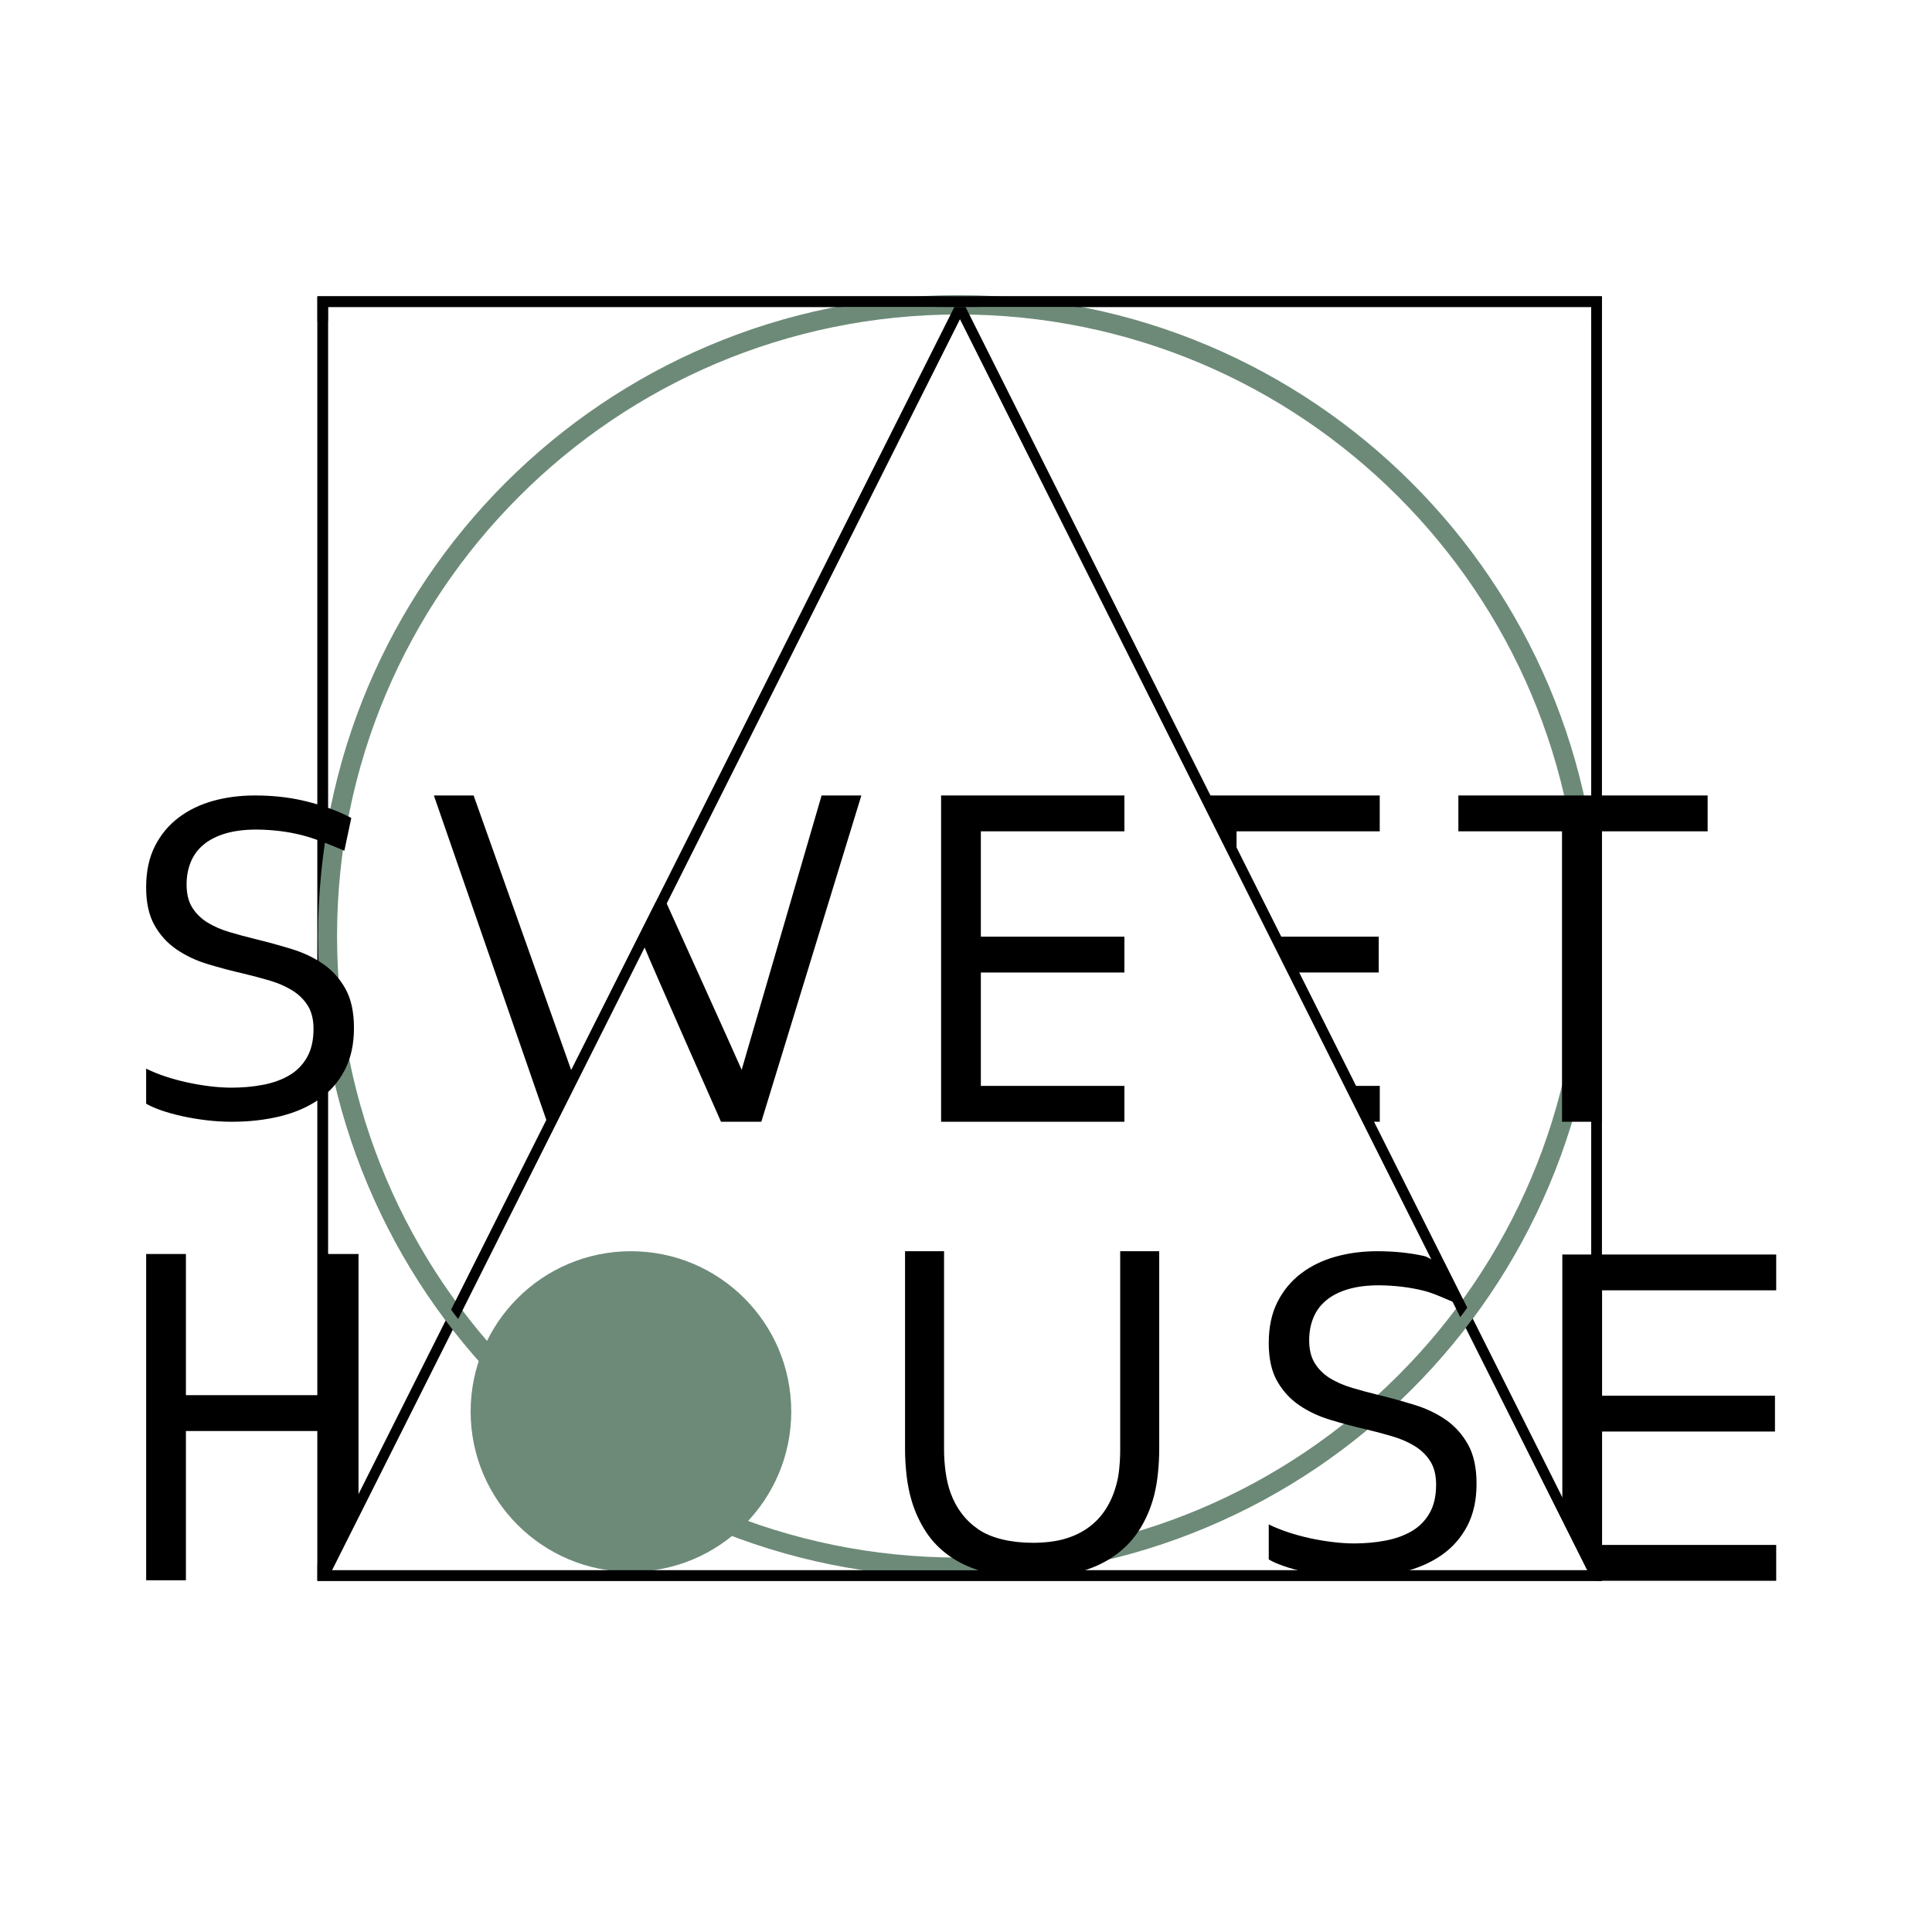 <?xml version="1.0" encoding="UTF-8"?> <svg xmlns="http://www.w3.org/2000/svg" width="100" height="100" viewBox="0 0 100 100" fill="none"><rect width="100" height="100" fill="white"></rect><mask id="mask0_186_677" style="mask-type:luminance" maskUnits="userSpaceOnUse" x="1" y="11" width="97" height="78"><path d="M97.716 11H1.686V89H97.716V11Z" fill="white"></path></mask><g mask="url(#mask0_186_677)"><path d="M49.617 81.119C67.661 81.119 82.288 66.492 82.288 48.448C82.288 30.404 67.661 15.777 49.617 15.777C31.573 15.777 16.946 30.404 16.946 48.448C16.946 66.492 31.573 81.119 49.617 81.119Z" stroke="#6D8A78"></path><path d="M40.955 73.061C40.955 77.644 37.24 81.358 32.657 81.358C28.075 81.358 24.36 77.644 24.36 73.061C24.36 68.478 28.075 64.763 32.657 64.763C37.24 64.763 40.955 68.478 40.955 73.061Z" fill="#6D8A78"></path><path d="M16.945 81.758L16.459 81.514L49.688 15.312L82.879 81.515L82.394 81.758L49.688 16.523L16.945 81.758Z" fill="black"></path><path d="M16.974 81.277H82.365V15.886H16.974V81.277ZM82.908 81.82H16.431V15.343H82.908V81.82Z" fill="black"></path><path d="M16.974 81.277H82.365V15.886H16.974V81.277ZM82.908 81.82H16.431V15.343H82.908V81.82Z" fill="black"></path><path d="M49.611 15.886C31.633 15.886 17.008 30.512 17.008 48.489C17.008 66.467 31.633 81.093 49.611 81.093C67.588 81.093 82.213 66.467 82.213 48.489C82.213 30.512 67.588 15.886 49.611 15.886ZM49.611 81.636C45.136 81.636 40.795 80.759 36.709 79.031C32.761 77.361 29.216 74.971 26.172 71.927C23.128 68.883 20.739 65.339 19.07 61.391C17.341 57.305 16.464 52.964 16.464 48.489C16.464 44.015 17.341 39.674 19.07 35.587C20.739 31.64 23.128 28.096 26.172 25.051C29.216 22.007 32.761 19.618 36.709 17.948C40.795 16.22 45.136 15.343 49.611 15.343C54.085 15.343 58.426 16.22 62.513 17.948C66.46 19.618 70.004 22.007 73.049 25.051C76.093 28.096 78.482 31.64 80.152 35.587C81.88 39.674 82.757 44.015 82.757 48.489C82.757 52.964 81.88 57.305 80.152 61.391C78.482 65.339 76.093 68.883 73.049 71.927C70.004 74.971 66.46 77.361 62.513 79.031C58.426 80.759 54.085 81.636 49.611 81.636Z" fill="#6D8A78"></path><path d="M82.364 80.99V81.277H16.974V80.99H16.431V81.82H82.908V80.99H82.364Z" fill="black"></path><path d="M16.974 16.617V15.886H82.364V16.617H82.908V15.343H16.431V16.617H16.974Z" fill="black"></path><path d="M82.908 58.062H80.85V43.029H75.485V41.173H88.387V43.029H82.908V58.062Z" fill="black"></path><path d="M53.459 79.855C54.062 79.855 54.671 79.785 55.137 79.644C55.603 79.504 56.011 79.306 56.358 79.049C56.705 78.794 56.994 78.486 57.225 78.126C57.457 77.767 57.635 77.369 57.758 76.931C57.841 76.658 57.898 76.354 57.931 76.02C57.965 75.685 57.981 75.361 57.981 75.047V64.763H60.001V74.998C60.001 75.386 59.98 75.791 59.939 76.212C59.898 76.633 59.831 77.025 59.74 77.389C59.584 78 59.348 78.566 59.034 79.087C58.72 79.607 58.312 80.058 57.808 80.437C57.304 80.817 56.699 81.115 55.993 81.329C55.286 81.544 54.385 81.651 53.435 81.651C52.526 81.651 51.583 81.553 50.897 81.355C50.211 81.156 49.622 80.882 49.131 80.53C48.639 80.18 48.237 79.762 47.923 79.278C47.609 78.796 47.365 78.269 47.192 77.699C47.068 77.286 46.979 76.844 46.925 76.374C46.871 75.902 46.845 75.444 46.845 74.998V64.763H48.864V75.047C48.864 75.419 48.892 75.801 48.945 76.194C48.999 76.586 49.084 76.943 49.199 77.265C49.489 78.067 49.969 78.699 50.643 79.161C51.316 79.624 52.352 79.855 53.459 79.855Z" fill="black"></path><path d="M50.769 56.206H58.199V58.062H48.711V41.173H58.199V43.029H50.769V48.481H58.199V50.337H50.769V56.206Z" fill="black"></path><path d="M82.923 79.965H91.936V81.82H82.625L80.866 78.258V64.932H91.936V66.786H82.923V72.24H91.872V74.095H82.923V79.965Z" fill="black"></path><path d="M9.623 72.214H16.499V64.906H18.557V77.712L16.499 81.795V74.07H9.623V81.795H7.565V64.906H9.623V72.214Z" fill="black"></path><path d="M71.417 58.062V56.206H70.151L71.061 58.062H71.417Z" fill="black"></path><path d="M71.415 43.029V41.173H62.423L64.004 44.258V43.029H71.415Z" fill="black"></path><path d="M71.362 50.337V48.481H66.148L67.058 50.337H71.362Z" fill="black"></path><path d="M74.824 73.481C74.347 73.153 73.803 72.895 73.192 72.709C72.581 72.522 71.96 72.351 71.33 72.198C70.861 72.083 70.409 71.963 69.977 71.832C69.544 71.703 69.164 71.536 68.836 71.334C68.508 71.131 68.248 70.873 68.054 70.561C67.86 70.249 67.763 69.853 67.763 69.374C67.763 68.945 67.835 68.553 67.982 68.201C68.128 67.847 68.351 67.547 68.651 67.3C68.951 67.053 69.328 66.862 69.782 66.728C70.237 66.594 70.772 66.527 71.389 66.527C72.208 66.536 72.977 66.629 73.694 66.808C74.259 66.948 74.886 67.266 75.424 67.472L74.32 65.285C74.148 65.24 73.897 65.052 73.719 65.013C72.968 64.846 72.159 64.763 71.291 64.763C70.528 64.763 69.811 64.856 69.138 65.043C68.464 65.23 67.869 65.517 67.353 65.907C66.836 66.296 66.427 66.789 66.124 67.385C65.821 67.981 65.67 68.693 65.67 69.521C65.67 70.316 65.814 70.969 66.102 71.48C66.39 71.99 66.771 72.409 67.246 72.733C67.72 73.057 68.259 73.311 68.864 73.493C69.468 73.676 70.087 73.84 70.719 73.986C71.198 74.1 71.654 74.222 72.088 74.351C72.522 74.481 72.905 74.649 73.238 74.856C73.571 75.063 73.836 75.325 74.035 75.641C74.234 75.957 74.333 76.359 74.333 76.846C74.333 77.438 74.219 77.931 73.992 78.324C73.765 78.717 73.457 79.028 73.068 79.255C72.678 79.481 72.226 79.644 71.711 79.741C71.196 79.839 70.654 79.888 70.087 79.888C69.737 79.888 69.365 79.863 68.967 79.814C68.57 79.766 68.176 79.699 67.787 79.614C67.397 79.528 67.021 79.425 66.655 79.303C66.29 79.181 65.962 79.048 65.67 78.902V80.715C65.856 80.829 66.112 80.942 66.436 81.055C66.761 81.169 67.124 81.27 67.525 81.36C67.927 81.449 68.349 81.52 68.791 81.573C69.233 81.625 69.665 81.651 70.087 81.651C71.003 81.651 71.847 81.556 72.618 81.366C73.388 81.175 74.055 80.883 74.62 80.49C75.184 80.096 75.626 79.593 75.947 78.981C76.266 78.369 76.426 77.641 76.426 76.797C76.426 75.969 76.278 75.292 75.983 74.765C75.688 74.238 75.301 73.81 74.824 73.481Z" fill="black"></path><path d="M42.526 41.173L38.388 55.373C38.237 55.003 34.476 46.695 34.476 46.695H33.943L33.302 47.968L29.566 55.389L24.514 41.173H22.457L28.3 58.033H28.783L32.87 49.926L33.34 48.98C33.631 49.728 37.319 58.062 37.319 58.062H39.406L44.584 41.173H42.526Z" fill="black"></path><path d="M9.658 45.785C9.658 46.264 9.754 46.659 9.948 46.971C10.143 47.283 10.404 47.541 10.731 47.744C11.059 47.947 11.439 48.113 11.872 48.243C12.305 48.372 12.756 48.494 13.225 48.608C13.856 48.762 14.476 48.932 15.087 49.119C15.698 49.305 16.242 49.563 16.719 49.891C17.196 50.22 17.583 50.648 17.878 51.175C18.173 51.703 18.321 52.38 18.321 53.207C18.321 54.051 18.161 54.779 17.841 55.392C17.521 56.004 17.079 56.507 16.515 56.9C15.951 57.294 15.283 57.585 14.512 57.776C13.741 57.967 12.898 58.062 11.981 58.062C11.559 58.062 11.128 58.036 10.685 57.983C10.244 57.93 9.822 57.859 9.42 57.77C9.018 57.681 8.655 57.58 8.331 57.466C8.007 57.352 7.751 57.239 7.564 57.125V55.312C7.857 55.458 8.185 55.592 8.55 55.714C8.915 55.835 9.293 55.939 9.682 56.024C10.071 56.109 10.465 56.176 10.862 56.225C11.26 56.273 11.633 56.297 11.981 56.297C12.549 56.297 13.091 56.249 13.606 56.151C14.121 56.054 14.573 55.892 14.963 55.665C15.352 55.438 15.66 55.128 15.887 54.734C16.114 54.34 16.228 53.848 16.228 53.256C16.228 52.769 16.129 52.367 15.93 52.051C15.731 51.735 15.465 51.473 15.133 51.267C14.8 51.06 14.417 50.891 13.983 50.761C13.549 50.632 13.093 50.51 12.614 50.396C11.981 50.251 11.363 50.086 10.758 49.904C10.154 49.721 9.615 49.468 9.14 49.143C8.666 48.819 8.284 48.401 7.997 47.89C7.709 47.379 7.564 46.726 7.564 45.931C7.564 45.103 7.716 44.392 8.019 43.795C8.321 43.2 8.731 42.706 9.247 42.317C9.764 41.928 10.359 41.64 11.032 41.453C11.706 41.266 12.424 41.173 13.186 41.173C14.054 41.173 14.863 41.256 15.613 41.422C16.364 41.589 17.331 41.881 18.183 42.336L17.824 44.033C17.15 43.749 16.307 43.396 15.589 43.218C14.871 43.039 14.102 42.946 13.283 42.938C12.667 42.938 12.132 43.005 11.678 43.138C11.223 43.273 10.846 43.463 10.546 43.711C10.245 43.958 10.023 44.258 9.877 44.611C9.731 44.963 9.658 45.355 9.658 45.785Z" fill="black"></path></g></svg> 